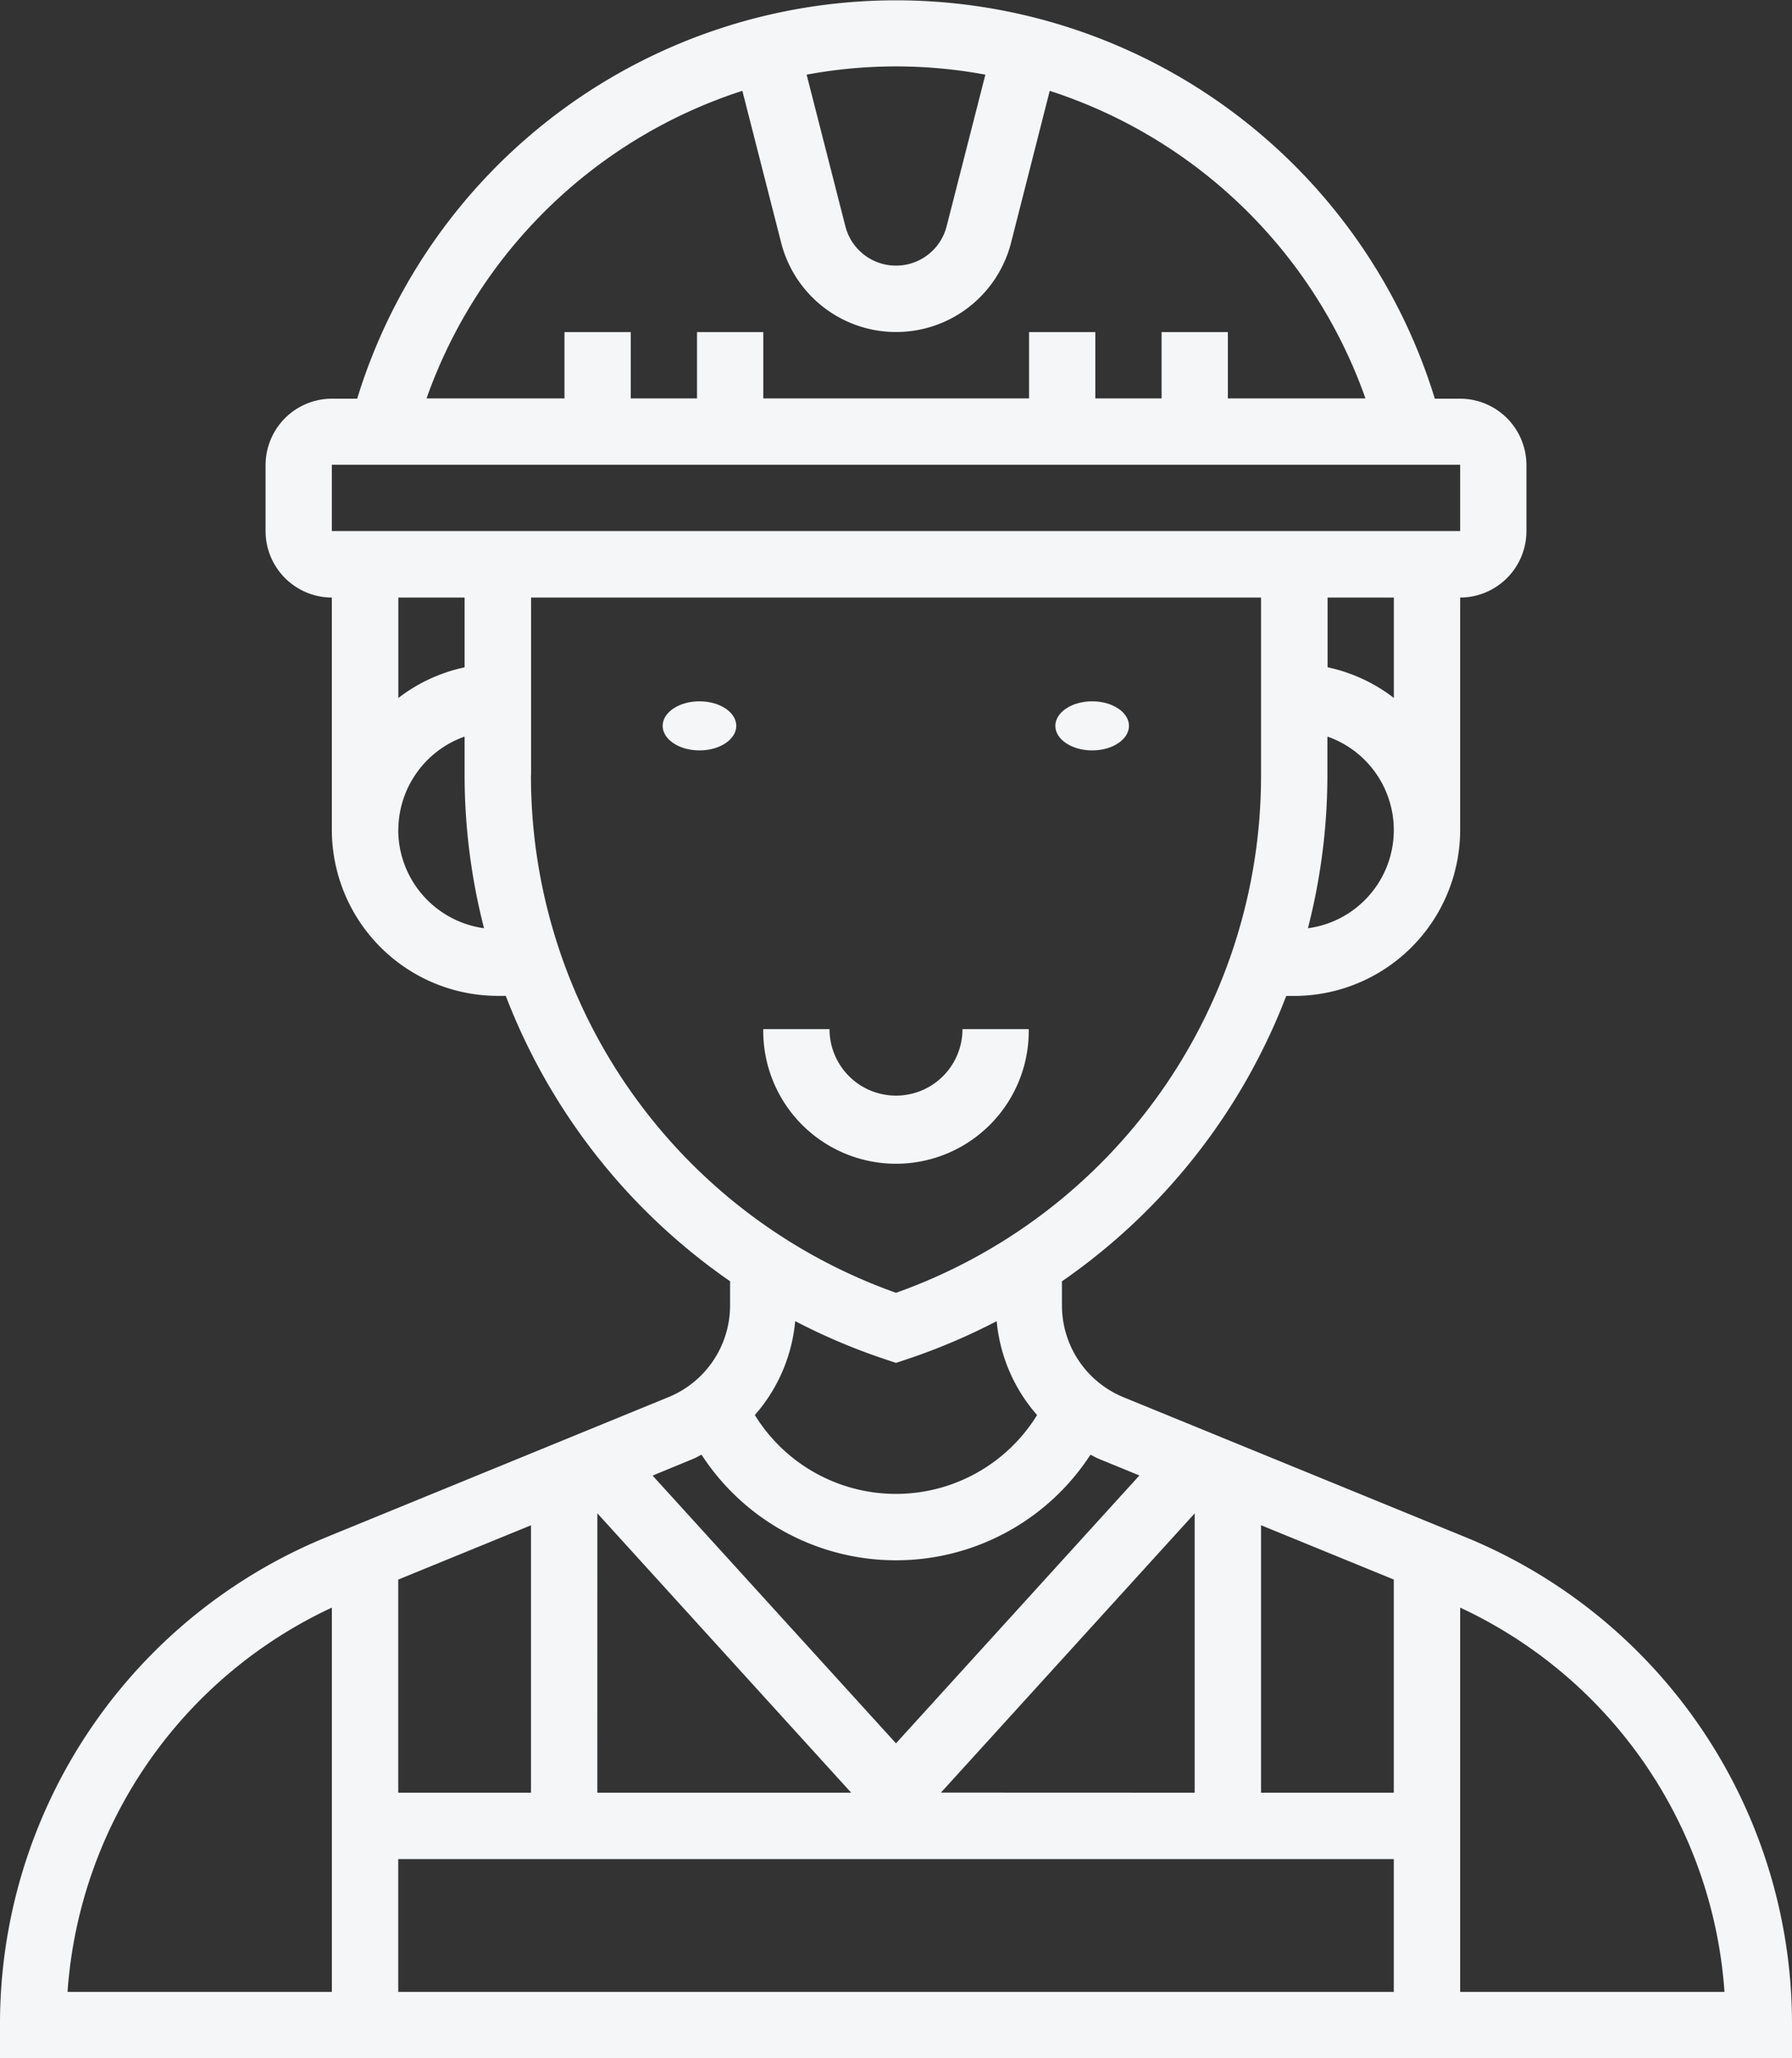 <svg xmlns="http://www.w3.org/2000/svg" width="73.015" height="83.832" viewBox="0 0 73.015 83.832">
  <rect x="0" y="0" width="73.015" height="83.832" fill="#333333" stroke="none"/>
  <g id="worker" transform="translate(-5 -1)">
    <ellipse id="Ellipse_257" data-name="Ellipse 257" cx="1.5" cy="1" rx="1.5" ry="1" transform="translate(48 29.564)" fill="#f5f6f8"/>
    <ellipse id="Ellipse_258" data-name="Ellipse 258" cx="1.5" cy="1" rx="1.5" ry="1" transform="translate(32 29.564)" fill="#f5f6f8"/>
    <path id="Path_9051" data-name="Path 9051" d="M38.817,32h-2.7A2.7,2.7,0,1,1,30.7,32H28a5.409,5.409,0,1,0,10.817,0Z" transform="translate(8.099 10.916)" fill="#f5f6f8"/>
    <path id="Path_9052" data-name="Path 9052" d="M64.66,63.587,50.789,57.913a4.042,4.042,0,0,1-2.52-3.755v-.971a25.028,25.028,0,0,0,9.139-11.623h.326A6.768,6.768,0,0,0,64.494,34.8V25.338a2.707,2.707,0,0,0,2.7-2.7v-2.7a2.707,2.707,0,0,0-2.7-2.7H63.462a22.966,22.966,0,0,0-43.909,0H18.521a2.707,2.707,0,0,0-2.7,2.7v2.7a2.707,2.707,0,0,0,2.7,2.7V34.8a6.768,6.768,0,0,0,6.761,6.761h.326a25.021,25.021,0,0,0,9.139,11.623v.971a4.04,4.04,0,0,1-2.52,3.754L18.355,63.586A21.42,21.42,0,0,0,5,83.48v1.352H78.015V83.48A21.417,21.417,0,0,0,64.66,63.587ZM21.226,65.336l5.409-2.212V74.015H21.226Zm8.113-2.7L39.681,74.015H29.338Zm14,11.375L53.677,62.64V74.015ZM56.381,63.122l5.409,2.212v8.681H56.381ZM58.293,38.8a25.112,25.112,0,0,0,.792-6.229V31a4.034,4.034,0,0,1-.792,7.807Zm3.5-9.373a6.7,6.7,0,0,0-2.7-1.249V25.338h2.7ZM45.149,4.04l-1.578,6.174a2.129,2.129,0,0,1-4.127,0L37.866,4.041a19.9,19.9,0,0,1,7.283,0Zm-9.9.665,1.579,6.179a4.834,4.834,0,0,0,9.368,0L47.771,4.7A20.252,20.252,0,0,1,60.635,17.226H55.029v-2.7h-2.7v2.7h-2.7v-2.7h-2.7v2.7H36.1v-2.7h-2.7v2.7h-2.7v-2.7h-2.7v2.7H22.38A20.252,20.252,0,0,1,35.244,4.7ZM18.521,19.93H64.494v2.7H18.521Zm5.409,5.409v2.841a6.714,6.714,0,0,0-2.7,1.249v-4.09Zm-2.7,9.465A4.051,4.051,0,0,1,23.93,31v1.578a25.113,25.113,0,0,0,.792,6.229A4.05,4.05,0,0,1,21.226,34.8Zm5.409-2.23V25.338H56.381v7.235A22.345,22.345,0,0,1,41.508,53.655,22.344,22.344,0,0,1,26.634,32.574ZM41.08,56.367l.427.143.427-.142a25.272,25.272,0,0,0,3.676-1.558,6.721,6.721,0,0,0,1.646,3.824,6.753,6.753,0,0,1-11.5,0A6.712,6.712,0,0,0,37.4,54.809a25.138,25.138,0,0,0,3.678,1.558Zm-7.829,4.048c.116-.047.22-.112.333-.166a9.449,9.449,0,0,0,15.847,0c.112.054.218.119.334.166l1.66.68-9.918,10.91L31.59,61.1ZM7.752,82.128a18.7,18.7,0,0,1,10.77-15.651V82.128Zm13.474,0V76.719H61.79v5.409Zm43.268,0V66.477a18.7,18.7,0,0,1,10.77,15.651Z" transform="translate(0 0)" fill="#f5f6f8"/>
  </g>
</svg>
